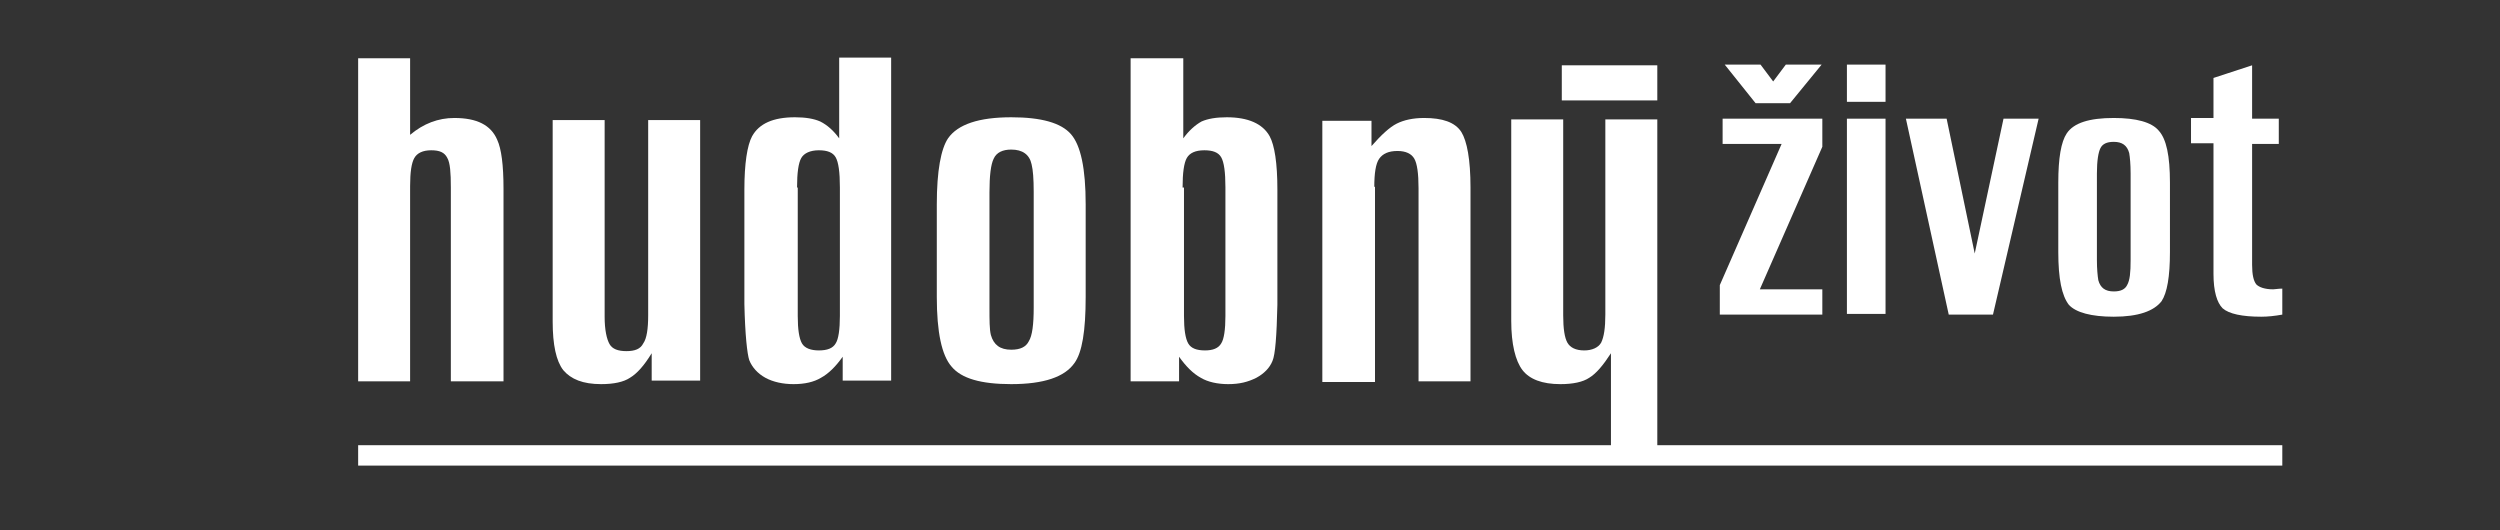 <?xml version="1.0" encoding="UTF-8"?>
<svg xmlns="http://www.w3.org/2000/svg" xmlns:xlink="http://www.w3.org/1999/xlink" version="1.1" id="Layer_1" x="0px" y="0px" viewBox="0 0 356 75.5" style="enable-background:new 0 0 356 75.5;" xml:space="preserve">
<rect x="0" y="0" width="356" height="75.5" fill="#333333" stroke="none"/>
<style type="text/css">
	.st0{fill:#FFFFFF;}
</style>
<g>
	<g>
		<polygon class="st0" points="259.5,41.2 250.6,41.2 259.5,20.9 259.5,16.9 245.3,16.9 245.3,20.5 253.7,20.5 244.9,40.6     244.9,44.8 259.5,44.8   "></polygon>
		<polygon class="st0" points="252.4,14.7 252.5,14.7 252.5,14.7 254.9,14.7 259.4,9.2 254.3,9.2 252.5,11.6 250.7,9.2 245.6,9.2     250,14.7   "></polygon>
		<rect x="263" y="16.9" class="st0" width="5.5" height="27.8"></rect>
		<rect x="263" y="9.2" class="st0" width="5.5" height="5.3"></rect>
		<path class="st0" d="M301,45.1c3.5,0,5.7-0.8,6.8-2.2c0.8-1.2,1.2-3.5,1.2-7v-9.9c0-3.8-0.5-6.2-1.6-7.4c-1-1.2-3.2-1.8-6.4-1.8    c-3.5,0-5.7,0.7-6.7,2.2c-0.8,1.2-1.2,3.5-1.2,7v9.9c0,3.8,0.5,6.2,1.5,7.5C295.6,44.5,297.8,45.1,301,45.1 M298.6,24.7    c0-1.8,0.2-3,0.5-3.6c0.3-0.6,0.9-0.9,1.9-0.9c1.2,0,1.9,0.5,2.2,1.6c0.1,0.6,0.2,1.6,0.2,2.9V37c0,1.8-0.1,2.9-0.5,3.6    c-0.3,0.6-0.9,0.9-1.9,0.9c-1.2,0-1.9-0.5-2.2-1.6c-0.1-0.6-0.2-1.6-0.2-2.9V24.7z"></path>
		<path class="st0" d="M315.2,39c0,2.5,0.5,4.1,1.3,4.9c0.9,0.8,2.8,1.2,5.5,1.2c0.9,0,1.9-0.1,3-0.3v-3.7c-0.6,0-1,0.1-1.3,0.1    c-1.2,0-2-0.3-2.4-0.7c-0.4-0.5-0.6-1.4-0.6-2.8V20.5h3.8v-3.6h-3.8V9.3l-5.5,1.8v5.7H312v3.6h3.2V39z"></path>
		<polygon class="st0" points="283.8,44.8 290.3,16.9 285.3,16.9 281.2,36.1 277.2,16.9 271.4,16.9 277.5,44.8   "></polygon>
		<path class="st0" d="M195.7,26.6c0-1.9,0.2-3.3,0.7-4c0.5-0.7,1.3-1.1,2.6-1.1c1.2,0,2,0.4,2.4,1.1c0.4,0.7,0.6,2.1,0.6,4.2v27.5    h7.4V26.7c0-4-0.5-6.6-1.3-7.9c-0.9-1.4-2.7-2-5.3-2c-1.6,0-2.9,0.3-3.9,0.8c-1,0.5-2.2,1.6-3.6,3.2v-3.6h-7v37.2h7.5V26.6z"></path>
		<path class="st0" d="M109,53.8c1.1,0.6,2.5,0.9,4,0.9c1.6,0,2.9-0.3,3.9-0.9c1.1-0.6,2.1-1.6,3.1-3v3.4h6.9v-46h-7.4v11.5    c-0.8-1.1-1.7-1.9-2.7-2.4c-0.9-0.4-2.1-0.6-3.6-0.6c-3.1,0-5.1,0.9-6.1,2.7c-0.7,1.3-1.1,3.9-1.1,7.6v16.3c0.1,4.4,0.4,7.1,0.7,8    C107.1,52.3,107.9,53.2,109,53.8 M113.5,26.7c0-2.1,0.2-3.5,0.6-4.2c0.4-0.7,1.3-1.1,2.5-1.1c1.2,0,2,0.3,2.4,1    c0.4,0.7,0.6,2.1,0.6,4.3V45c0,1.9-0.2,3.3-0.6,3.9c-0.4,0.7-1.2,1-2.4,1c-1.1,0-2-0.3-2.4-1s-0.6-2-0.6-3.9V26.7z"></path>
		<path class="st0" d="M85.6,54.7c1.8,0,3.2-0.3,4.1-0.9c1-0.6,2-1.7,3.1-3.5v3.9h6.9V17.1h-7.4v27.8c0,1.9-0.2,3.3-0.7,4    c-0.4,0.8-1.2,1.1-2.4,1.1c-1.2,0-2-0.3-2.4-1c-0.4-0.7-0.7-2-0.7-3.9V17.1h-7.4v28.7c0,3.3,0.5,5.6,1.5,6.9    C81.3,54,83,54.7,85.6,54.7"></path>
		<path class="st0" d="M58.4,26.5c0-2,0.2-3.3,0.6-4c0.4-0.7,1.2-1.1,2.4-1.1c1.2,0,1.9,0.3,2.3,1.1c0.4,0.7,0.5,2.1,0.5,4.2v27.6    h7.5V26.9c0-3.4-0.3-5.7-0.9-7c-0.9-2.1-2.9-3.1-6.1-3.1c-2.3,0-4.4,0.8-6.3,2.4V8.3H51v46h7.4V26.5z"></path>
		<path class="st0" d="M144,54.7c4.6,0,7.6-1,9-3c1.1-1.5,1.6-4.6,1.6-9.4V29.1c0-5.1-0.7-8.4-2.1-10c-1.4-1.6-4.2-2.4-8.5-2.4    c-4.6,0-7.6,1-9,3c-1,1.5-1.6,4.6-1.6,9.4v13.2c0,5,0.7,8.3,2.1,9.9C136.9,53.9,139.7,54.7,144,54.7 M140.9,27.4    c0-2.4,0.2-4,0.6-4.8c0.4-0.9,1.3-1.3,2.5-1.3c1.6,0,2.6,0.7,2.9,2.1c0.2,0.8,0.3,2.1,0.3,3.9v16.5c0,2.4-0.2,4-0.7,4.8    c-0.4,0.8-1.2,1.2-2.5,1.2c-1.6,0-2.5-0.7-2.9-2.1c-0.2-0.8-0.2-2.1-0.2-3.9V27.4z"></path>
		<path class="st0" d="M167.9,50.8c1,1.4,2,2.4,3.1,3c1,0.6,2.4,0.9,3.9,0.9c1.6,0,2.8-0.3,4-0.9c1.1-0.6,1.9-1.4,2.3-2.4    c0.4-0.9,0.6-3.6,0.7-8V27c0-3.8-0.4-6.3-1.1-7.6c-1-1.8-3.1-2.7-6.1-2.7c-1.5,0-2.7,0.2-3.6,0.6c-0.9,0.5-1.8,1.3-2.6,2.4V8.3    H161v46h6.9V50.8z M168.4,26.7c0-2.1,0.2-3.5,0.6-4.2c0.4-0.7,1.2-1.1,2.5-1.1c1.2,0,2,0.3,2.4,1c0.4,0.7,0.6,2.1,0.6,4.3V45    c0,1.9-0.2,3.3-0.6,3.9c-0.4,0.7-1.2,1-2.3,1c-1.2,0-2-0.3-2.4-1c-0.4-0.7-0.6-2-0.6-3.9V26.7z"></path>
		<rect x="222.4" y="9.3" class="st0" width="13.6" height="5"></rect>
		<path class="st0" d="M236,63.3l0-46.3h-7.4v27.8c0,1.9-0.2,3.2-0.6,4c-0.4,0.7-1.3,1.1-2.4,1.1c-1.2,0-2-0.4-2.4-1.1    c-0.4-0.7-0.6-2-0.6-3.9V17h-7.4v28.7c0,3.3,0.6,5.7,1.6,7c1,1.3,2.8,2,5.4,2c1.8,0,3.2-0.3,4.1-0.9c1-0.6,2-1.8,3.1-3.5l0,13.1    H51v2.9h274v-2.9H236z"></path>
	</g>
</g>
</svg>
